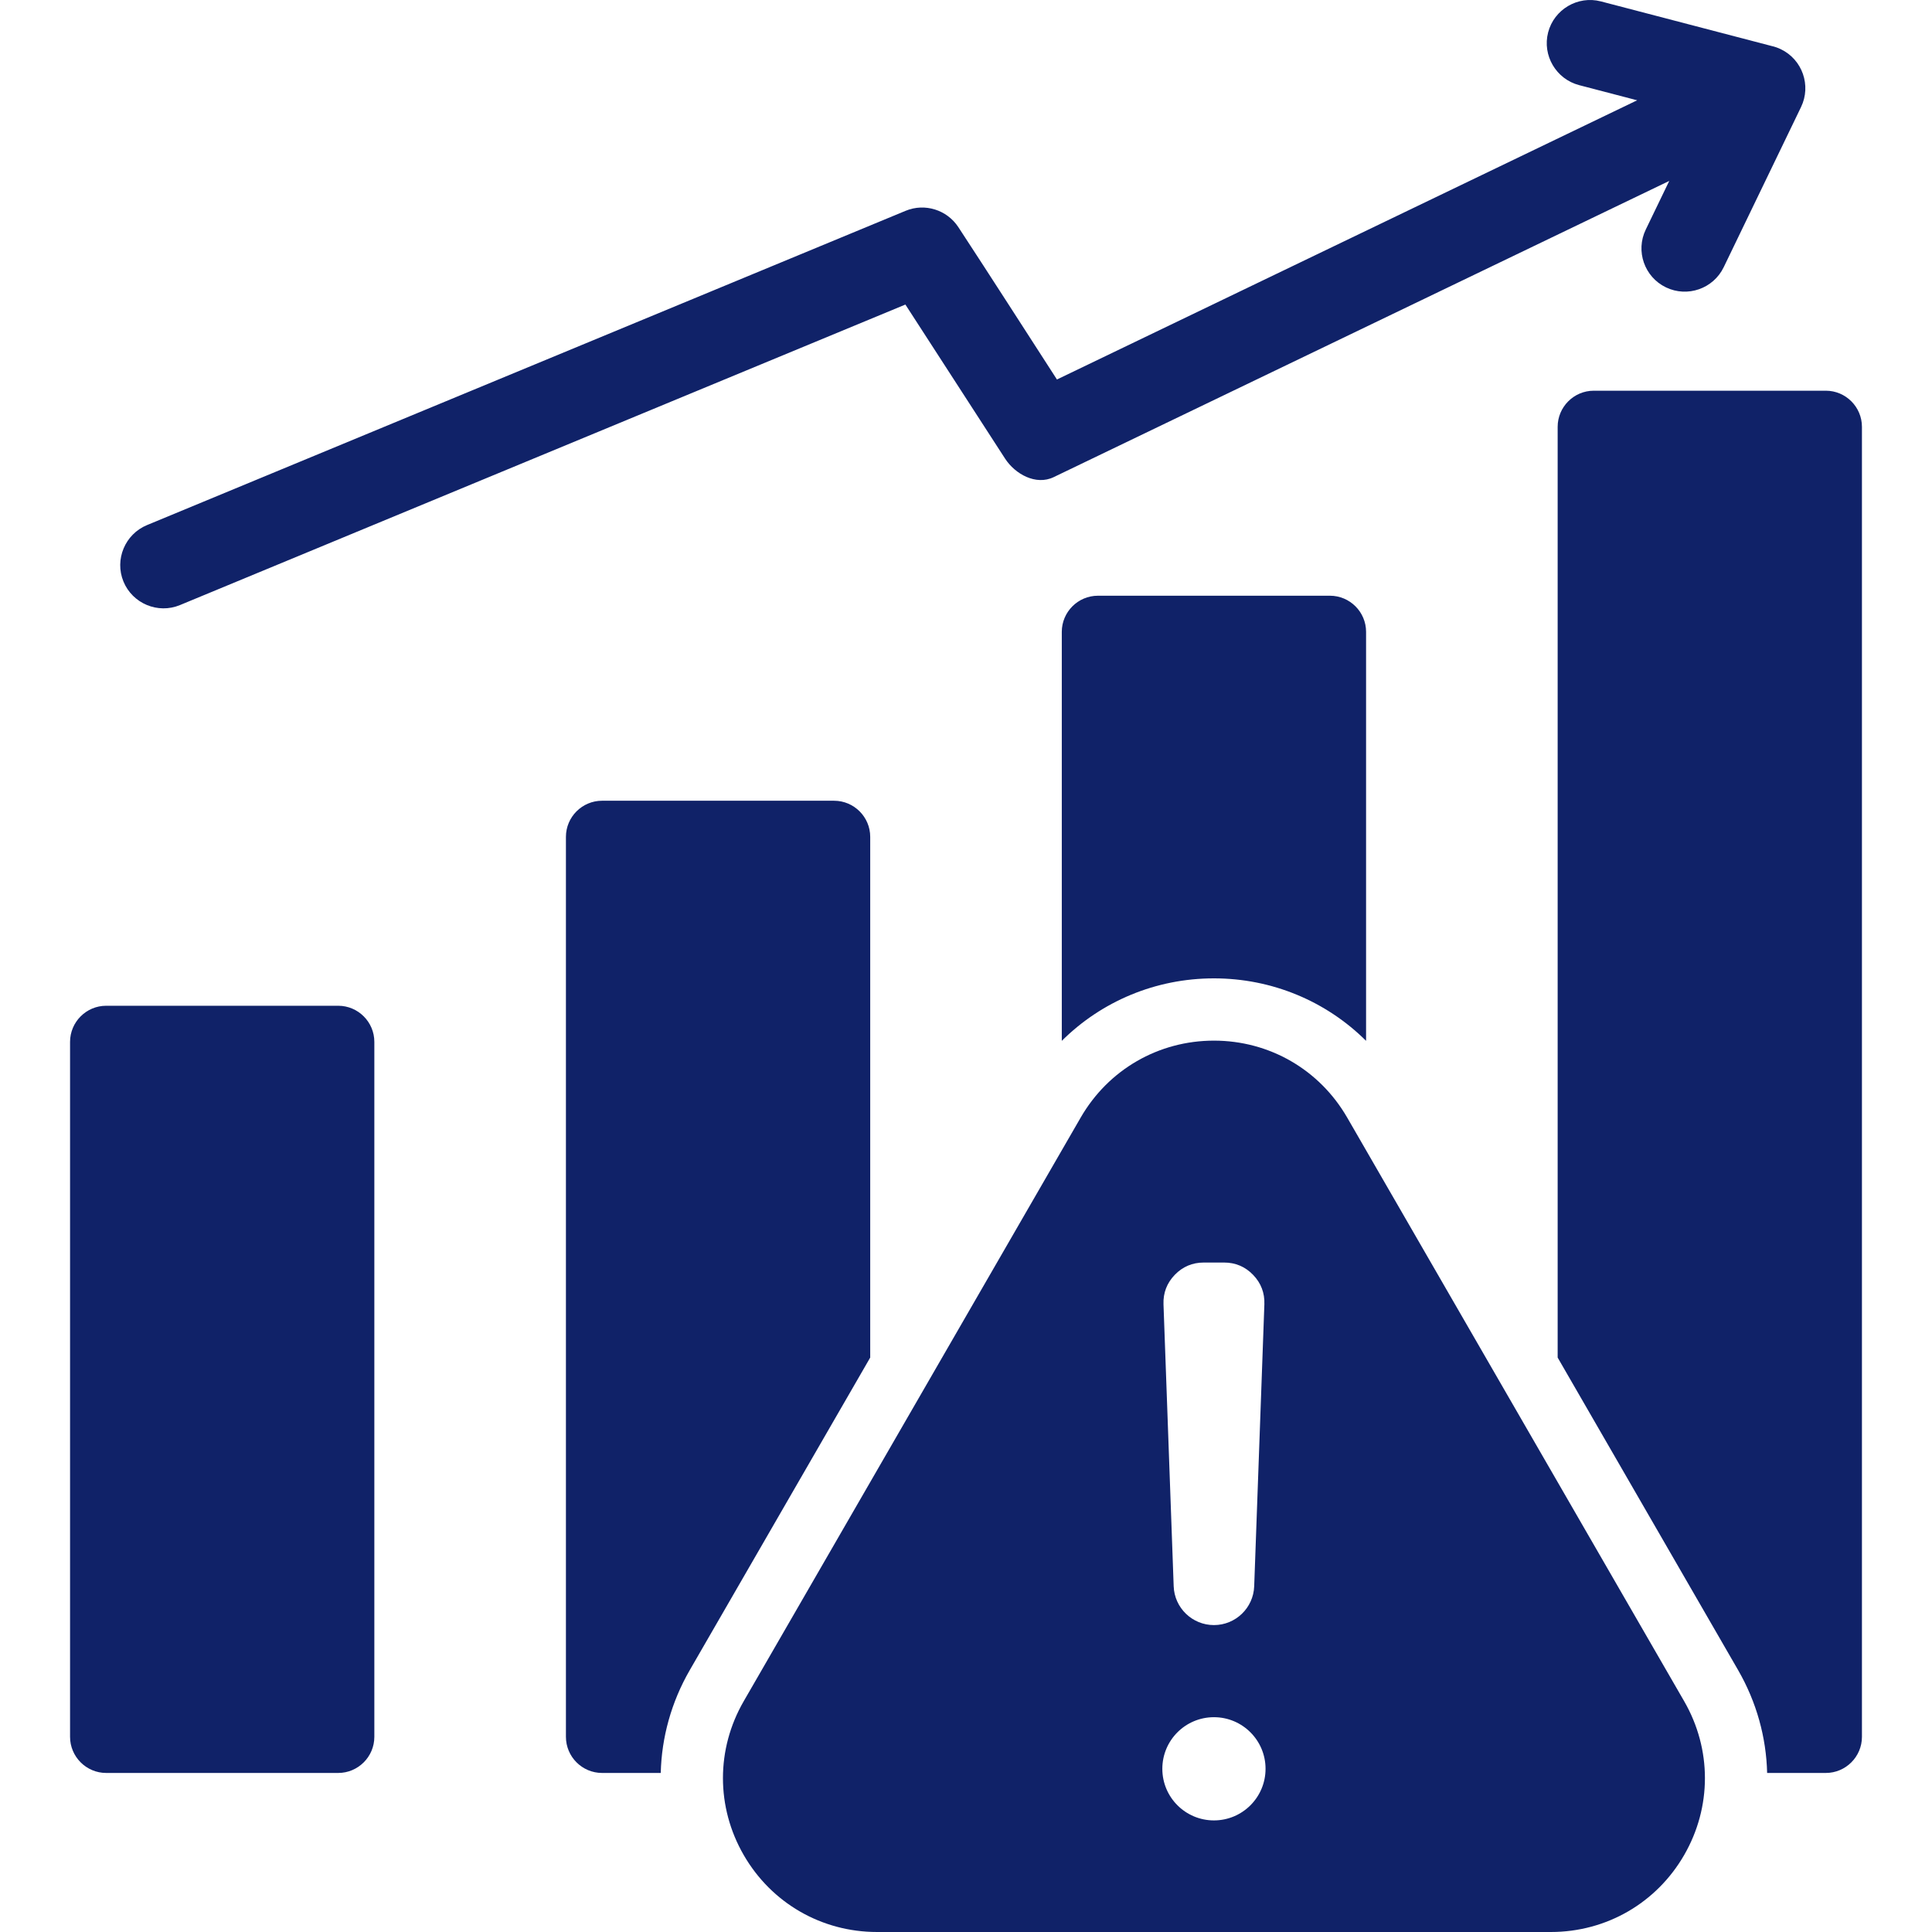 <svg id="Layer_1" enable-background="new 0 0 512 512" height="300" viewBox="0 0 512 512" width="300" xmlns="http://www.w3.org/2000/svg" version="1.1" xmlns:xlink="http://www.w3.org/1999/xlink" xmlns:svgjs="http://svgjs.dev/svgjs"><g width="100%" height="100%" transform="matrix(1,0,0,1,0,0)"><path clip-rule="evenodd" d="m28.14 266.536h61.491c5.273 0 9.573 4.301 9.573 9.574v184.166c0 5.273-4.3 9.574-9.573 9.574h-61.491c-5.273 0-9.574-4.3-9.574-9.574v-184.167c0-5.273 4.301-9.573 9.574-9.573zm328.88 29.632 89.297 154.665c7.342 12.716 7.342 28.062 0 40.778-7.341 12.716-20.631 20.389-35.315 20.389h-178.592c-14.683 0-27.973-7.673-35.314-20.389-7.342-12.716-7.342-28.062 0-40.778l89.296-154.665c7.341-12.716 20.631-20.389 35.314-20.389 14.683-.001 27.973 7.672 35.314 20.389zm-35.314 158.907c-7.553 0-13.676 6.123-13.676 13.676s6.123 13.675 13.676 13.675 13.676-6.122 13.676-13.675c0-7.552-6.123-13.676-13.676-13.676zm0-24.412c5.744 0 10.461-4.549 10.668-10.29l2.698-74.727c.108-3.005-.897-5.632-2.985-7.796-2.087-2.164-4.676-3.264-7.683-3.264-3.815 0-1.583 0-5.397 0-3.008 0-5.596 1.1-7.684 3.264-2.088 2.165-3.093 4.791-2.985 7.796l2.699 74.727c.207 5.741 4.925 10.29 10.669 10.29zm-41.607-330.093 153.764-73.992-15.381-4.018c-6.092-1.592-9.794-7.872-8.214-13.971 1.58-6.102 7.878-9.814 13.98-8.22l45.204 11.81c.863.193 1.702.484 2.5.869 5.701 2.752 8.097 9.616 5.344 15.317l-20.493 42.443c-2.752 5.7-9.614 8.096-15.315 5.344-5.701-2.751-8.097-9.615-5.344-15.316l6.224-12.89c-54.378 26.166-108.755 52.334-163.133 78.5-4.736 2.279-10.242-.831-12.886-4.917l-26.413-40.82-192.248 79.644c-5.835 2.417-12.571-.404-14.971-6.241-2.398-5.834.413-12.544 6.235-14.956l201.052-83.293c5.092-2.11 10.965-.254 13.974 4.342 8.781 13.407 17.423 26.904 26.121 40.365zm142.27 2.97c-5.273 0-9.574 4.301-9.574 9.574v246.651l47.814 82.816c4.906 8.497 7.471 17.863 7.699 27.268h15.552c5.273 0 9.573-4.3 9.573-9.574v-347.161c0-5.273-4.301-9.574-9.573-9.574zm-131.41 54.332c-5.273 0-9.574 4.301-9.574 9.574v108.389c10.568-10.507 24.929-16.56 40.32-16.56 15.39 0 29.75 6.052 40.318 16.557v-108.386c0-5.273-4.3-9.574-9.573-9.574-20.497 0-40.994 0-61.491 0zm-131.409 54.332c-5.273 0-9.574 4.3-9.574 9.574v238.498c0 5.273 4.301 9.574 9.574 9.574h15.554c.227-9.406 2.792-18.771 7.699-27.268l47.812-82.813v-137.99c0-5.274-4.301-9.574-9.574-9.574-20.497-.001-40.995-.001-61.491-.001z" fill-rule="evenodd" fill="#102268" fill-opacity="1" data-original-color="#000000ff" stroke="none" stroke-opacity="1"/></g></svg>